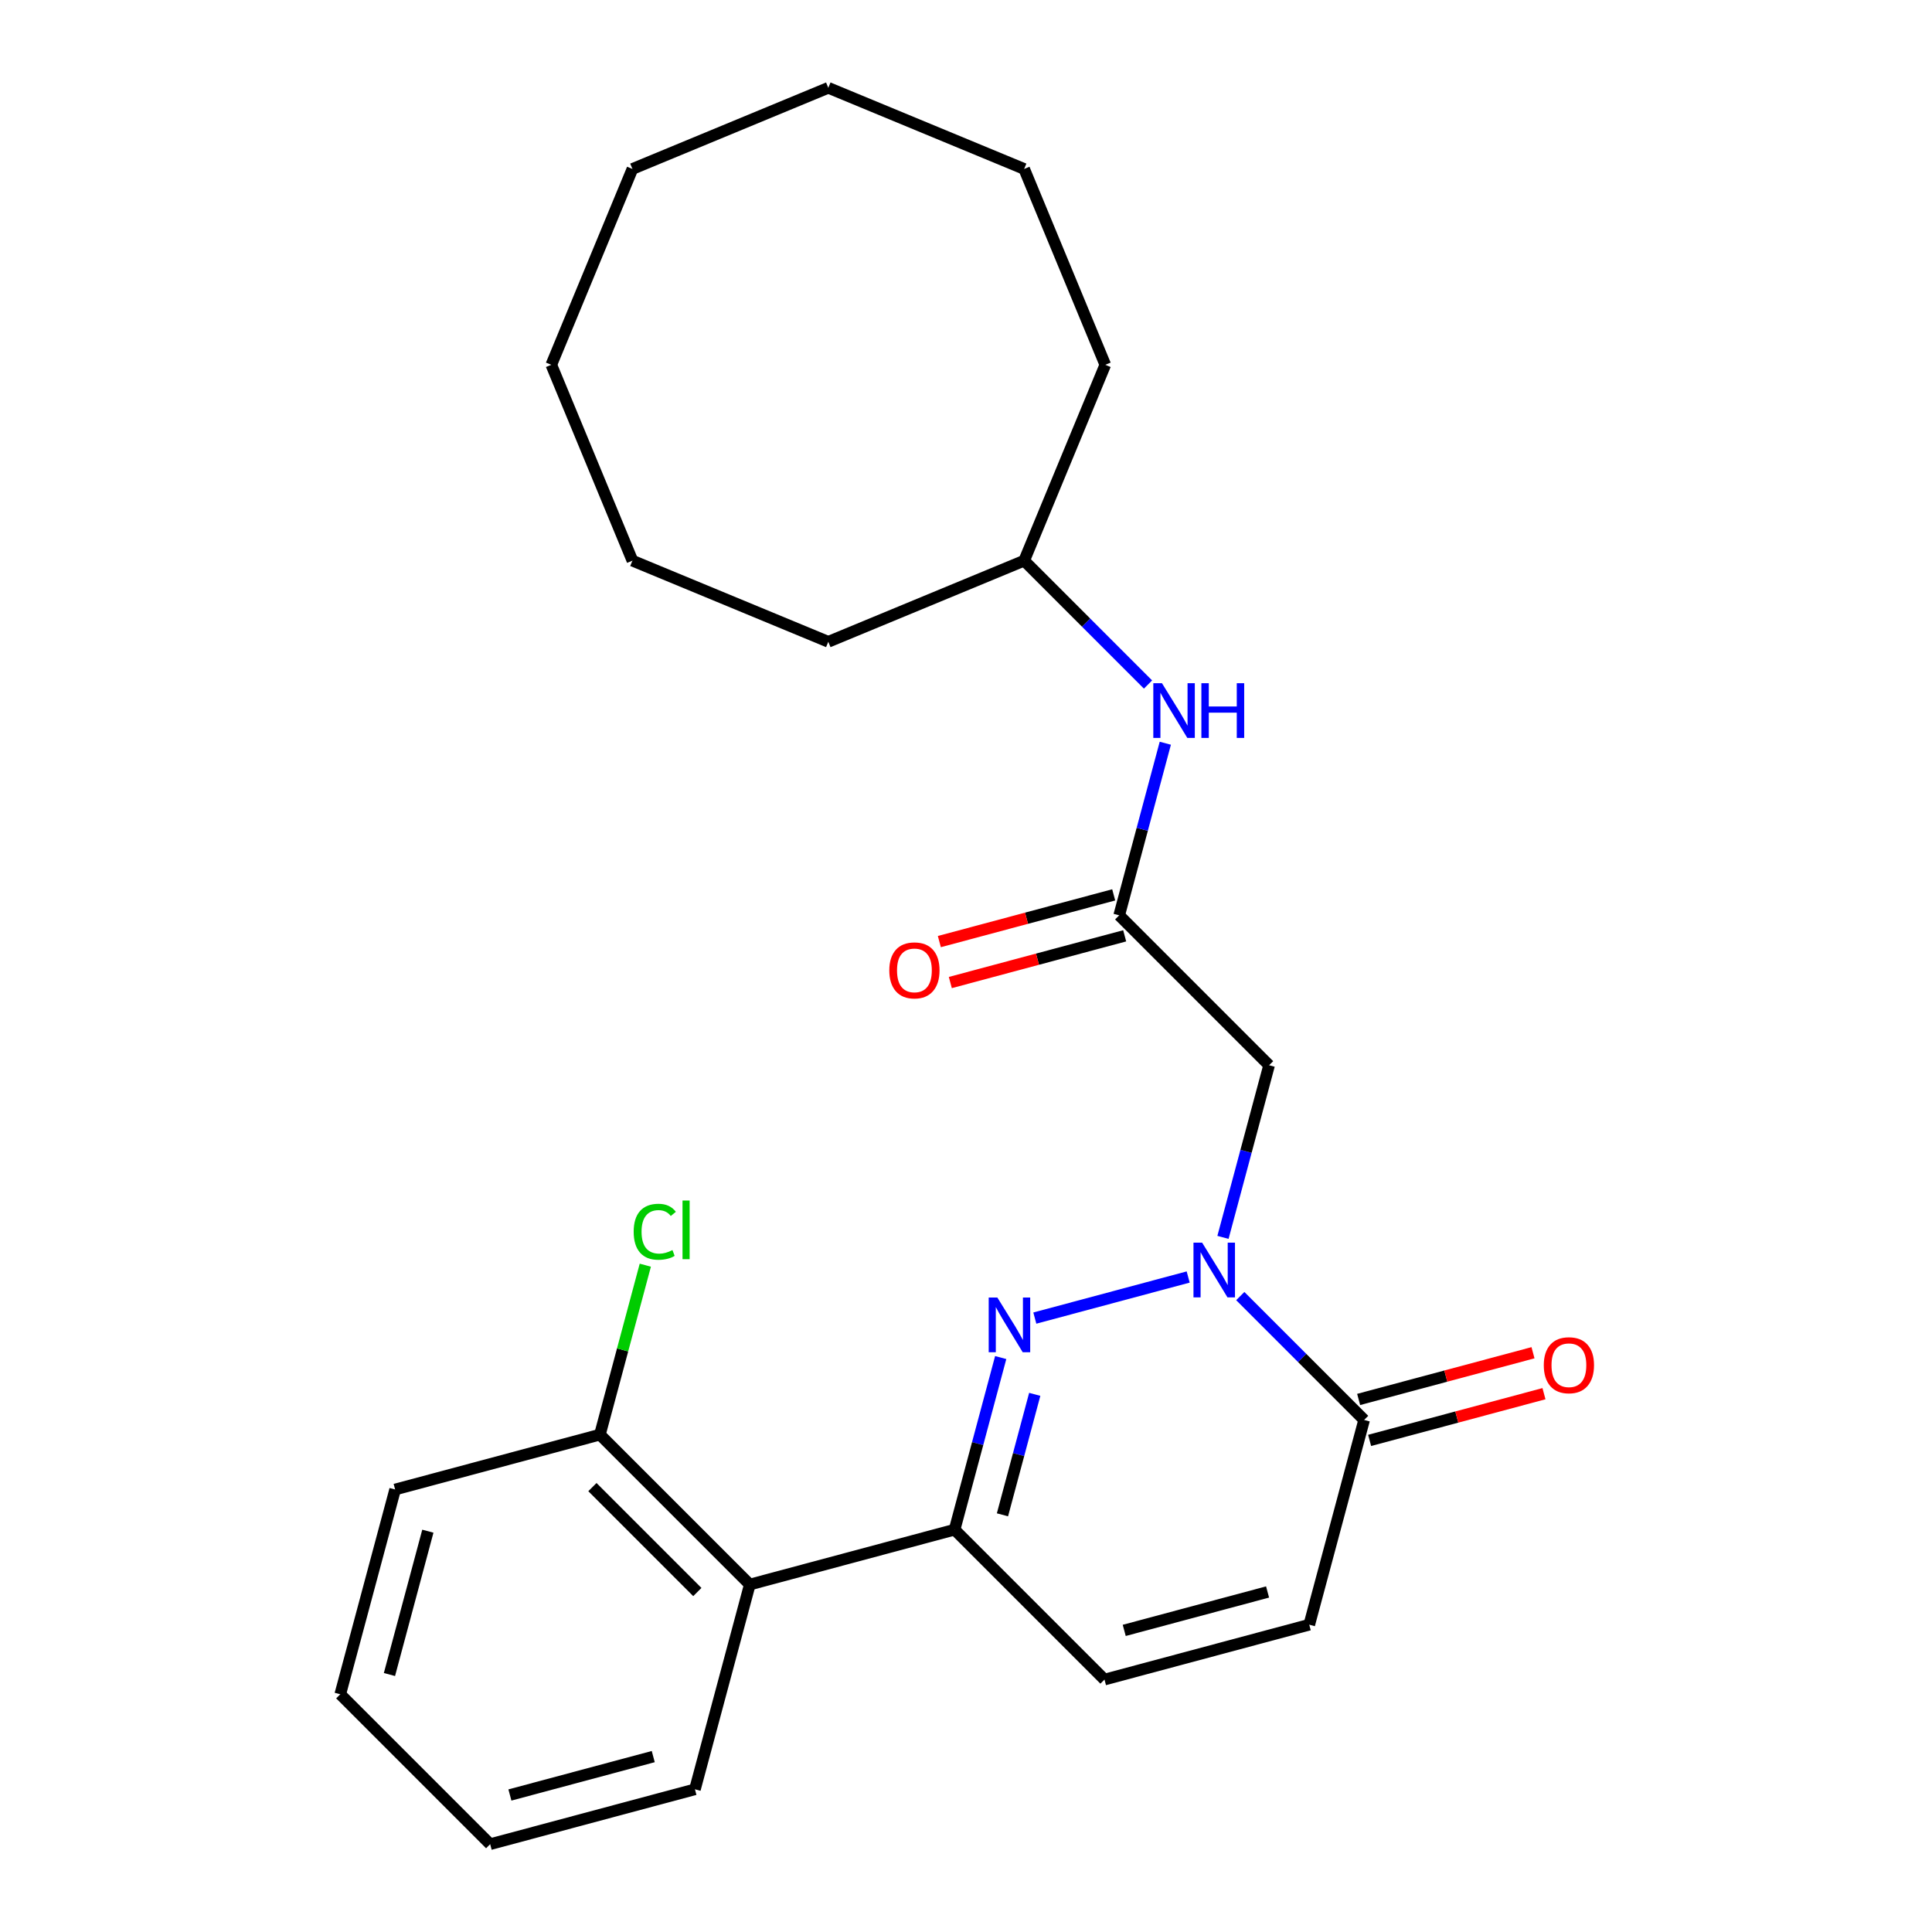 <?xml version='1.0' encoding='iso-8859-1'?>
<svg version='1.1' baseProfile='full'
              xmlns='http://www.w3.org/2000/svg'
                      xmlns:rdkit='http://www.rdkit.org/xml'
                      xmlns:xlink='http://www.w3.org/1999/xlink'
                  xml:space='preserve'
width='1000px' height='1000px' viewBox='0 0 1000 1000'>
<!-- END OF HEADER -->
<rect style='opacity:1.0;fill:#FFFFFF;stroke:none' width='1000' height='1000' x='0' y='0'> </rect>
<path class='bond-0' d='M 614.999,660.976 L 535.625,682.244' style='fill:none;fill-rule:evenodd;stroke:#0000FF;stroke-width:6px;stroke-linecap:butt;stroke-linejoin:miter;stroke-opacity:1' />
<path class='bond-2' d='M 641.965,670.847 L 674.019,702.9' style='fill:none;fill-rule:evenodd;stroke:#0000FF;stroke-width:6px;stroke-linecap:butt;stroke-linejoin:miter;stroke-opacity:1' />
<path class='bond-2' d='M 674.019,702.9 L 706.073,734.954' style='fill:none;fill-rule:evenodd;stroke:#000000;stroke-width:6px;stroke-linecap:butt;stroke-linejoin:miter;stroke-opacity:1' />
<path class='bond-3' d='M 633.011,640.46 L 644.947,595.916' style='fill:none;fill-rule:evenodd;stroke:#0000FF;stroke-width:6px;stroke-linecap:butt;stroke-linejoin:miter;stroke-opacity:1' />
<path class='bond-3' d='M 644.947,595.916 L 656.882,551.373' style='fill:none;fill-rule:evenodd;stroke:#000000;stroke-width:6px;stroke-linecap:butt;stroke-linejoin:miter;stroke-opacity:1' />
<path class='bond-1' d='M 517.962,702.667 L 506.026,747.211' style='fill:none;fill-rule:evenodd;stroke:#0000FF;stroke-width:6px;stroke-linecap:butt;stroke-linejoin:miter;stroke-opacity:1' />
<path class='bond-1' d='M 506.026,747.211 L 494.091,791.754' style='fill:none;fill-rule:evenodd;stroke:#000000;stroke-width:6px;stroke-linecap:butt;stroke-linejoin:miter;stroke-opacity:1' />
<path class='bond-1' d='M 535.579,721.71 L 527.225,752.891' style='fill:none;fill-rule:evenodd;stroke:#0000FF;stroke-width:6px;stroke-linecap:butt;stroke-linejoin:miter;stroke-opacity:1' />
<path class='bond-1' d='M 527.225,752.891 L 518.87,784.071' style='fill:none;fill-rule:evenodd;stroke:#000000;stroke-width:6px;stroke-linecap:butt;stroke-linejoin:miter;stroke-opacity:1' />
<path class='bond-4' d='M 494.091,791.754 L 388.1,820.154' style='fill:none;fill-rule:evenodd;stroke:#000000;stroke-width:6px;stroke-linecap:butt;stroke-linejoin:miter;stroke-opacity:1' />
<path class='bond-25' d='M 494.091,791.754 L 571.682,869.345' style='fill:none;fill-rule:evenodd;stroke:#000000;stroke-width:6px;stroke-linecap:butt;stroke-linejoin:miter;stroke-opacity:1' />
<path class='bond-7' d='M 706.073,734.954 L 677.672,840.945' style='fill:none;fill-rule:evenodd;stroke:#000000;stroke-width:6px;stroke-linecap:butt;stroke-linejoin:miter;stroke-opacity:1' />
<path class='bond-10' d='M 708.913,745.553 L 754.036,733.462' style='fill:none;fill-rule:evenodd;stroke:#000000;stroke-width:6px;stroke-linecap:butt;stroke-linejoin:miter;stroke-opacity:1' />
<path class='bond-10' d='M 754.036,733.462 L 799.16,721.371' style='fill:none;fill-rule:evenodd;stroke:#FF0000;stroke-width:6px;stroke-linecap:butt;stroke-linejoin:miter;stroke-opacity:1' />
<path class='bond-10' d='M 703.233,724.355 L 748.356,712.264' style='fill:none;fill-rule:evenodd;stroke:#000000;stroke-width:6px;stroke-linecap:butt;stroke-linejoin:miter;stroke-opacity:1' />
<path class='bond-10' d='M 748.356,712.264 L 793.48,700.173' style='fill:none;fill-rule:evenodd;stroke:#FF0000;stroke-width:6px;stroke-linecap:butt;stroke-linejoin:miter;stroke-opacity:1' />
<path class='bond-5' d='M 656.882,551.373 L 579.291,473.782' style='fill:none;fill-rule:evenodd;stroke:#000000;stroke-width:6px;stroke-linecap:butt;stroke-linejoin:miter;stroke-opacity:1' />
<path class='bond-9' d='M 388.1,820.154 L 310.509,742.564' style='fill:none;fill-rule:evenodd;stroke:#000000;stroke-width:6px;stroke-linecap:butt;stroke-linejoin:miter;stroke-opacity:1' />
<path class='bond-9' d='M 360.943,824.034 L 306.63,769.721' style='fill:none;fill-rule:evenodd;stroke:#000000;stroke-width:6px;stroke-linecap:butt;stroke-linejoin:miter;stroke-opacity:1' />
<path class='bond-14' d='M 388.1,820.154 L 359.7,926.145' style='fill:none;fill-rule:evenodd;stroke:#000000;stroke-width:6px;stroke-linecap:butt;stroke-linejoin:miter;stroke-opacity:1' />
<path class='bond-8' d='M 579.291,473.782 L 591.227,429.238' style='fill:none;fill-rule:evenodd;stroke:#000000;stroke-width:6px;stroke-linecap:butt;stroke-linejoin:miter;stroke-opacity:1' />
<path class='bond-8' d='M 591.227,429.238 L 603.162,384.694' style='fill:none;fill-rule:evenodd;stroke:#0000FF;stroke-width:6px;stroke-linecap:butt;stroke-linejoin:miter;stroke-opacity:1' />
<path class='bond-11' d='M 576.451,463.183 L 531.328,475.274' style='fill:none;fill-rule:evenodd;stroke:#000000;stroke-width:6px;stroke-linecap:butt;stroke-linejoin:miter;stroke-opacity:1' />
<path class='bond-11' d='M 531.328,475.274 L 486.204,487.365' style='fill:none;fill-rule:evenodd;stroke:#FF0000;stroke-width:6px;stroke-linecap:butt;stroke-linejoin:miter;stroke-opacity:1' />
<path class='bond-11' d='M 582.131,484.381 L 537.008,496.472' style='fill:none;fill-rule:evenodd;stroke:#000000;stroke-width:6px;stroke-linecap:butt;stroke-linejoin:miter;stroke-opacity:1' />
<path class='bond-11' d='M 537.008,496.472 L 491.884,508.563' style='fill:none;fill-rule:evenodd;stroke:#FF0000;stroke-width:6px;stroke-linecap:butt;stroke-linejoin:miter;stroke-opacity:1' />
<path class='bond-6' d='M 571.682,869.345 L 677.672,840.945' style='fill:none;fill-rule:evenodd;stroke:#000000;stroke-width:6px;stroke-linecap:butt;stroke-linejoin:miter;stroke-opacity:1' />
<path class='bond-6' d='M 581.9,843.887 L 656.094,824.007' style='fill:none;fill-rule:evenodd;stroke:#000000;stroke-width:6px;stroke-linecap:butt;stroke-linejoin:miter;stroke-opacity:1' />
<path class='bond-13' d='M 594.208,354.308 L 562.155,322.254' style='fill:none;fill-rule:evenodd;stroke:#0000FF;stroke-width:6px;stroke-linecap:butt;stroke-linejoin:miter;stroke-opacity:1' />
<path class='bond-13' d='M 562.155,322.254 L 530.101,290.2' style='fill:none;fill-rule:evenodd;stroke:#000000;stroke-width:6px;stroke-linecap:butt;stroke-linejoin:miter;stroke-opacity:1' />
<path class='bond-12' d='M 310.509,742.564 L 322.26,698.71' style='fill:none;fill-rule:evenodd;stroke:#000000;stroke-width:6px;stroke-linecap:butt;stroke-linejoin:miter;stroke-opacity:1' />
<path class='bond-12' d='M 322.26,698.71 L 334.011,654.856' style='fill:none;fill-rule:evenodd;stroke:#00CC00;stroke-width:6px;stroke-linecap:butt;stroke-linejoin:miter;stroke-opacity:1' />
<path class='bond-15' d='M 310.509,742.564 L 204.519,770.964' style='fill:none;fill-rule:evenodd;stroke:#000000;stroke-width:6px;stroke-linecap:butt;stroke-linejoin:miter;stroke-opacity:1' />
<path class='bond-16' d='M 530.101,290.2 L 572.093,188.823' style='fill:none;fill-rule:evenodd;stroke:#000000;stroke-width:6px;stroke-linecap:butt;stroke-linejoin:miter;stroke-opacity:1' />
<path class='bond-17' d='M 530.101,290.2 L 428.724,332.192' style='fill:none;fill-rule:evenodd;stroke:#000000;stroke-width:6px;stroke-linecap:butt;stroke-linejoin:miter;stroke-opacity:1' />
<path class='bond-18' d='M 359.7,926.145 L 253.709,954.545' style='fill:none;fill-rule:evenodd;stroke:#000000;stroke-width:6px;stroke-linecap:butt;stroke-linejoin:miter;stroke-opacity:1' />
<path class='bond-18' d='M 338.121,909.207 L 263.928,929.087' style='fill:none;fill-rule:evenodd;stroke:#000000;stroke-width:6px;stroke-linecap:butt;stroke-linejoin:miter;stroke-opacity:1' />
<path class='bond-26' d='M 204.519,770.964 L 176.118,876.955' style='fill:none;fill-rule:evenodd;stroke:#000000;stroke-width:6px;stroke-linecap:butt;stroke-linejoin:miter;stroke-opacity:1' />
<path class='bond-26' d='M 221.457,792.543 L 201.577,866.736' style='fill:none;fill-rule:evenodd;stroke:#000000;stroke-width:6px;stroke-linecap:butt;stroke-linejoin:miter;stroke-opacity:1' />
<path class='bond-20' d='M 572.093,188.823 L 530.101,87.446' style='fill:none;fill-rule:evenodd;stroke:#000000;stroke-width:6px;stroke-linecap:butt;stroke-linejoin:miter;stroke-opacity:1' />
<path class='bond-21' d='M 428.724,332.192 L 327.347,290.2' style='fill:none;fill-rule:evenodd;stroke:#000000;stroke-width:6px;stroke-linecap:butt;stroke-linejoin:miter;stroke-opacity:1' />
<path class='bond-19' d='M 253.709,954.545 L 176.118,876.955' style='fill:none;fill-rule:evenodd;stroke:#000000;stroke-width:6px;stroke-linecap:butt;stroke-linejoin:miter;stroke-opacity:1' />
<path class='bond-24' d='M 530.101,87.446 L 428.724,45.455' style='fill:none;fill-rule:evenodd;stroke:#000000;stroke-width:6px;stroke-linecap:butt;stroke-linejoin:miter;stroke-opacity:1' />
<path class='bond-22' d='M 327.347,290.2 L 285.355,188.823' style='fill:none;fill-rule:evenodd;stroke:#000000;stroke-width:6px;stroke-linecap:butt;stroke-linejoin:miter;stroke-opacity:1' />
<path class='bond-23' d='M 285.355,188.823 L 327.347,87.446' style='fill:none;fill-rule:evenodd;stroke:#000000;stroke-width:6px;stroke-linecap:butt;stroke-linejoin:miter;stroke-opacity:1' />
<path class='bond-27' d='M 327.347,87.446 L 428.724,45.455' style='fill:none;fill-rule:evenodd;stroke:#000000;stroke-width:6px;stroke-linecap:butt;stroke-linejoin:miter;stroke-opacity:1' />
<path  class='atom-0' d='M 622.222 643.203
L 631.502 658.203
Q 632.422 659.683, 633.902 662.363
Q 635.382 665.043, 635.462 665.203
L 635.462 643.203
L 639.222 643.203
L 639.222 671.523
L 635.342 671.523
L 625.382 655.123
Q 624.222 653.203, 622.982 651.003
Q 621.782 648.803, 621.422 648.123
L 621.422 671.523
L 617.742 671.523
L 617.742 643.203
L 622.222 643.203
' fill='#0000FF'/>
<path  class='atom-1' d='M 516.231 671.604
L 525.511 686.604
Q 526.431 688.084, 527.911 690.764
Q 529.391 693.444, 529.471 693.604
L 529.471 671.604
L 533.231 671.604
L 533.231 699.924
L 529.351 699.924
L 519.391 683.524
Q 518.231 681.604, 516.991 679.404
Q 515.791 677.204, 515.431 676.524
L 515.431 699.924
L 511.751 699.924
L 511.751 671.604
L 516.231 671.604
' fill='#0000FF'/>
<path  class='atom-9' d='M 601.432 353.631
L 610.712 368.631
Q 611.632 370.111, 613.112 372.791
Q 614.592 375.471, 614.672 375.631
L 614.672 353.631
L 618.432 353.631
L 618.432 381.951
L 614.552 381.951
L 604.592 365.551
Q 603.432 363.631, 602.192 361.431
Q 600.992 359.231, 600.632 358.551
L 600.632 381.951
L 596.952 381.951
L 596.952 353.631
L 601.432 353.631
' fill='#0000FF'/>
<path  class='atom-9' d='M 621.832 353.631
L 625.672 353.631
L 625.672 365.671
L 640.152 365.671
L 640.152 353.631
L 643.992 353.631
L 643.992 381.951
L 640.152 381.951
L 640.152 368.871
L 625.672 368.871
L 625.672 381.951
L 621.832 381.951
L 621.832 353.631
' fill='#0000FF'/>
<path  class='atom-11' d='M 799.063 706.634
Q 799.063 699.834, 802.423 696.034
Q 805.783 692.234, 812.063 692.234
Q 818.343 692.234, 821.703 696.034
Q 825.063 699.834, 825.063 706.634
Q 825.063 713.514, 821.663 717.434
Q 818.263 721.314, 812.063 721.314
Q 805.823 721.314, 802.423 717.434
Q 799.063 713.554, 799.063 706.634
M 812.063 718.114
Q 816.383 718.114, 818.703 715.234
Q 821.063 712.314, 821.063 706.634
Q 821.063 701.074, 818.703 698.274
Q 816.383 695.434, 812.063 695.434
Q 807.743 695.434, 805.383 698.234
Q 803.063 701.034, 803.063 706.634
Q 803.063 712.354, 805.383 715.234
Q 807.743 718.114, 812.063 718.114
' fill='#FF0000'/>
<path  class='atom-12' d='M 460.301 502.262
Q 460.301 495.462, 463.661 491.662
Q 467.021 487.862, 473.301 487.862
Q 479.581 487.862, 482.941 491.662
Q 486.301 495.462, 486.301 502.262
Q 486.301 509.142, 482.901 513.062
Q 479.501 516.942, 473.301 516.942
Q 467.061 516.942, 463.661 513.062
Q 460.301 509.182, 460.301 502.262
M 473.301 513.742
Q 477.621 513.742, 479.941 510.862
Q 482.301 507.942, 482.301 502.262
Q 482.301 496.702, 479.941 493.902
Q 477.621 491.062, 473.301 491.062
Q 468.981 491.062, 466.621 493.862
Q 464.301 496.662, 464.301 502.262
Q 464.301 507.982, 466.621 510.862
Q 468.981 513.742, 473.301 513.742
' fill='#FF0000'/>
<path  class='atom-13' d='M 327.99 637.553
Q 327.99 630.513, 331.27 626.833
Q 334.59 623.113, 340.87 623.113
Q 346.71 623.113, 349.83 627.233
L 347.19 629.393
Q 344.91 626.393, 340.87 626.393
Q 336.59 626.393, 334.31 629.273
Q 332.07 632.113, 332.07 637.553
Q 332.07 643.153, 334.39 646.033
Q 336.75 648.913, 341.31 648.913
Q 344.43 648.913, 348.07 647.033
L 349.19 650.033
Q 347.71 650.993, 345.47 651.553
Q 343.23 652.113, 340.75 652.113
Q 334.59 652.113, 331.27 648.353
Q 327.99 644.593, 327.99 637.553
' fill='#00CC00'/>
<path  class='atom-13' d='M 353.27 621.393
L 356.95 621.393
L 356.95 651.753
L 353.27 651.753
L 353.27 621.393
' fill='#00CC00'/>
</svg>

